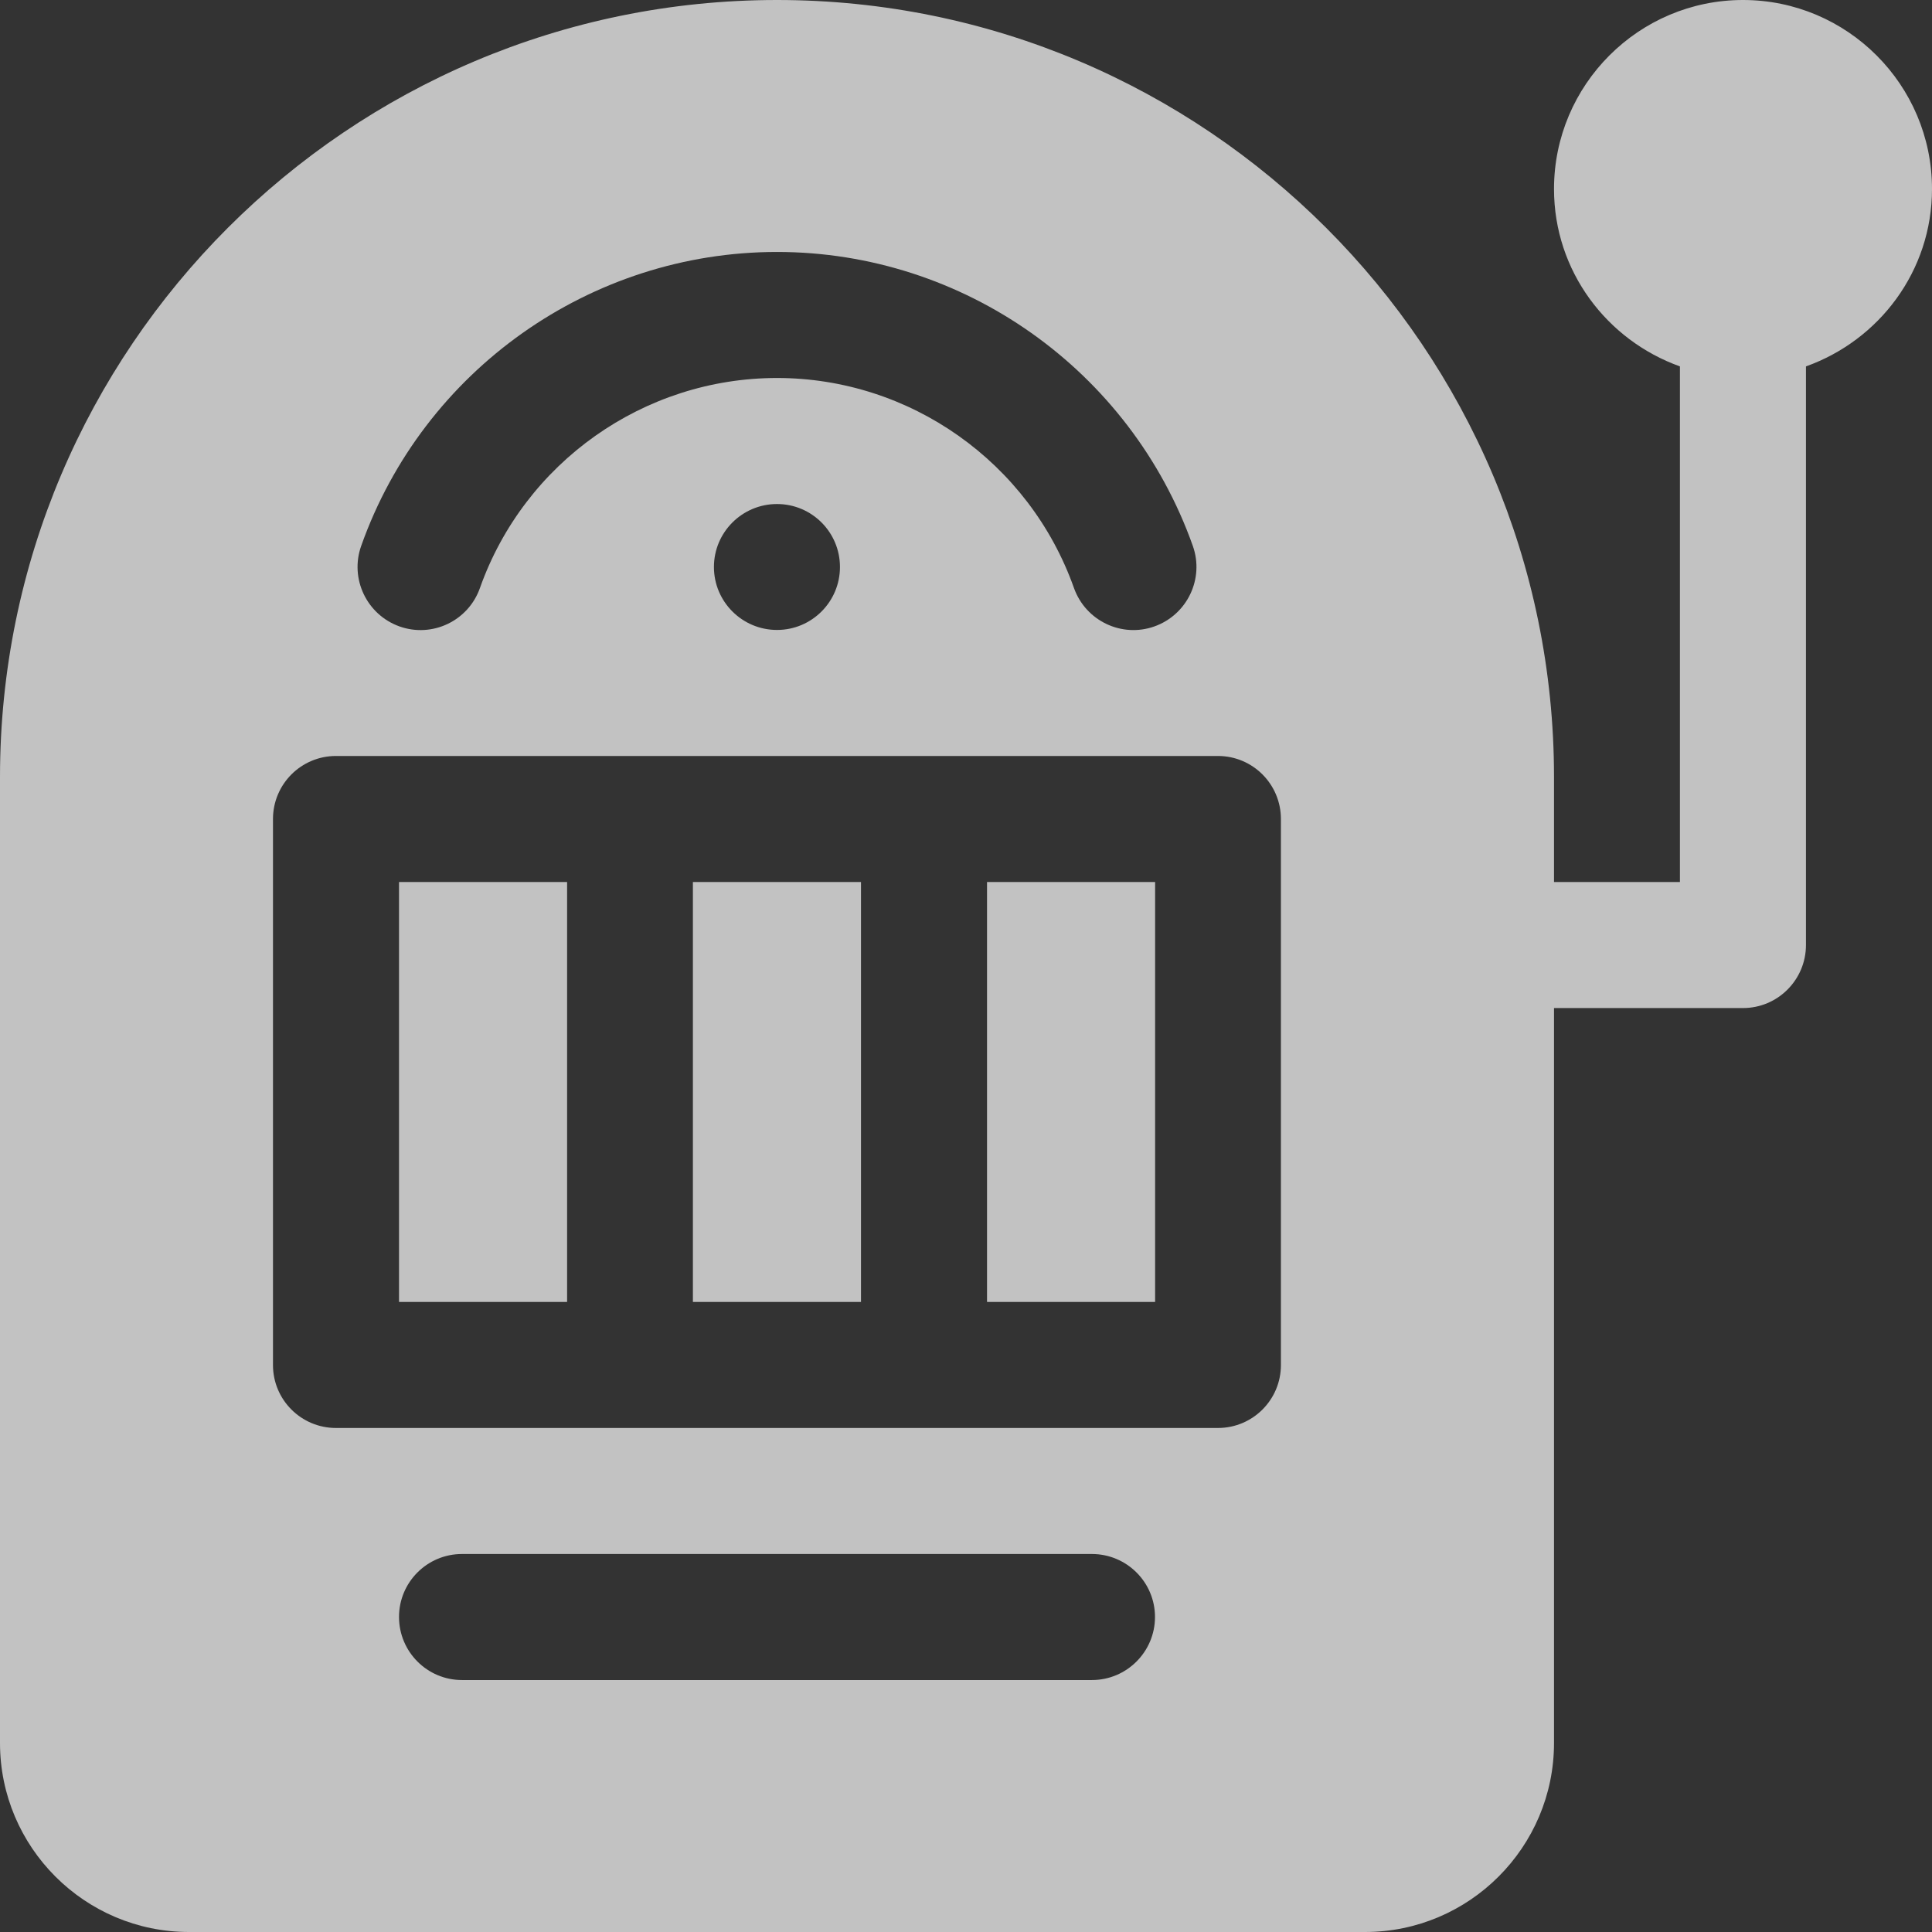 <svg width="17" height="17" viewBox="0 0 17 17" fill="none" xmlns="http://www.w3.org/2000/svg">
<rect x="0" y="0" width="17" height="17" fill="#333333" stroke="none"/>
<g clip-path="url(#clip0)">
<path opacity="0.7" d="M15.337 0C14.42 0 13.674 0.746 13.674 1.663C13.674 2.385 14.139 2.994 14.782 3.224V7.761H13.674V6.837C13.674 3.067 10.607 0 6.837 0C3.067 0 -0 3.067 -0 6.837V15.337C-0 16.254 0.746 17 1.663 17H12.011C12.928 17 13.674 16.254 13.674 15.337V8.87H15.337C15.643 8.87 15.891 8.621 15.891 8.315V3.224C16.535 2.994 17 2.385 17 1.663C17 0.746 16.254 0 15.337 0ZM3.178 4.804C3.726 3.257 5.197 2.217 6.837 2.217C8.477 2.217 9.947 3.257 10.496 4.804C10.598 5.092 10.447 5.409 10.158 5.512C9.872 5.614 9.554 5.465 9.45 5.174C9.058 4.069 8.008 3.326 6.837 3.326C5.665 3.326 4.615 4.069 4.223 5.174C4.121 5.463 3.804 5.615 3.515 5.512C3.227 5.409 3.076 5.092 3.178 4.804ZM7.391 4.989C7.391 5.295 7.143 5.543 6.837 5.543C6.531 5.543 6.282 5.295 6.282 4.989C6.282 4.683 6.531 4.435 6.837 4.435C7.143 4.435 7.391 4.683 7.391 4.989ZM9.608 14.783H4.065C3.759 14.783 3.511 14.534 3.511 14.228C3.511 13.922 3.759 13.674 4.065 13.674H9.608C9.914 13.674 10.163 13.922 10.163 14.228C10.163 14.534 9.914 14.783 9.608 14.783ZM11.271 12.011C11.271 12.317 11.023 12.565 10.717 12.565H2.956C2.65 12.565 2.402 12.317 2.402 12.011V7.207C2.402 6.9 2.65 6.652 2.956 6.652H10.717C11.023 6.652 11.271 6.9 11.271 7.207V12.011H11.271Z" fill="white"/>
<path opacity="0.7" d="M7.576 7.761H6.097V11.456H7.576V7.761Z" fill="white"/>
<path opacity="0.7" d="M4.99 7.761H3.511V11.456H4.99V7.761Z" fill="white"/>
<path opacity="0.7" d="M10.164 7.761H8.685V11.456H10.164V7.761Z" fill="white"/>
</g>
<defs>
<clipPath id="clip0">
<rect width="17" height="17" fill="white"/>
</clipPath>
</defs>
</svg>
